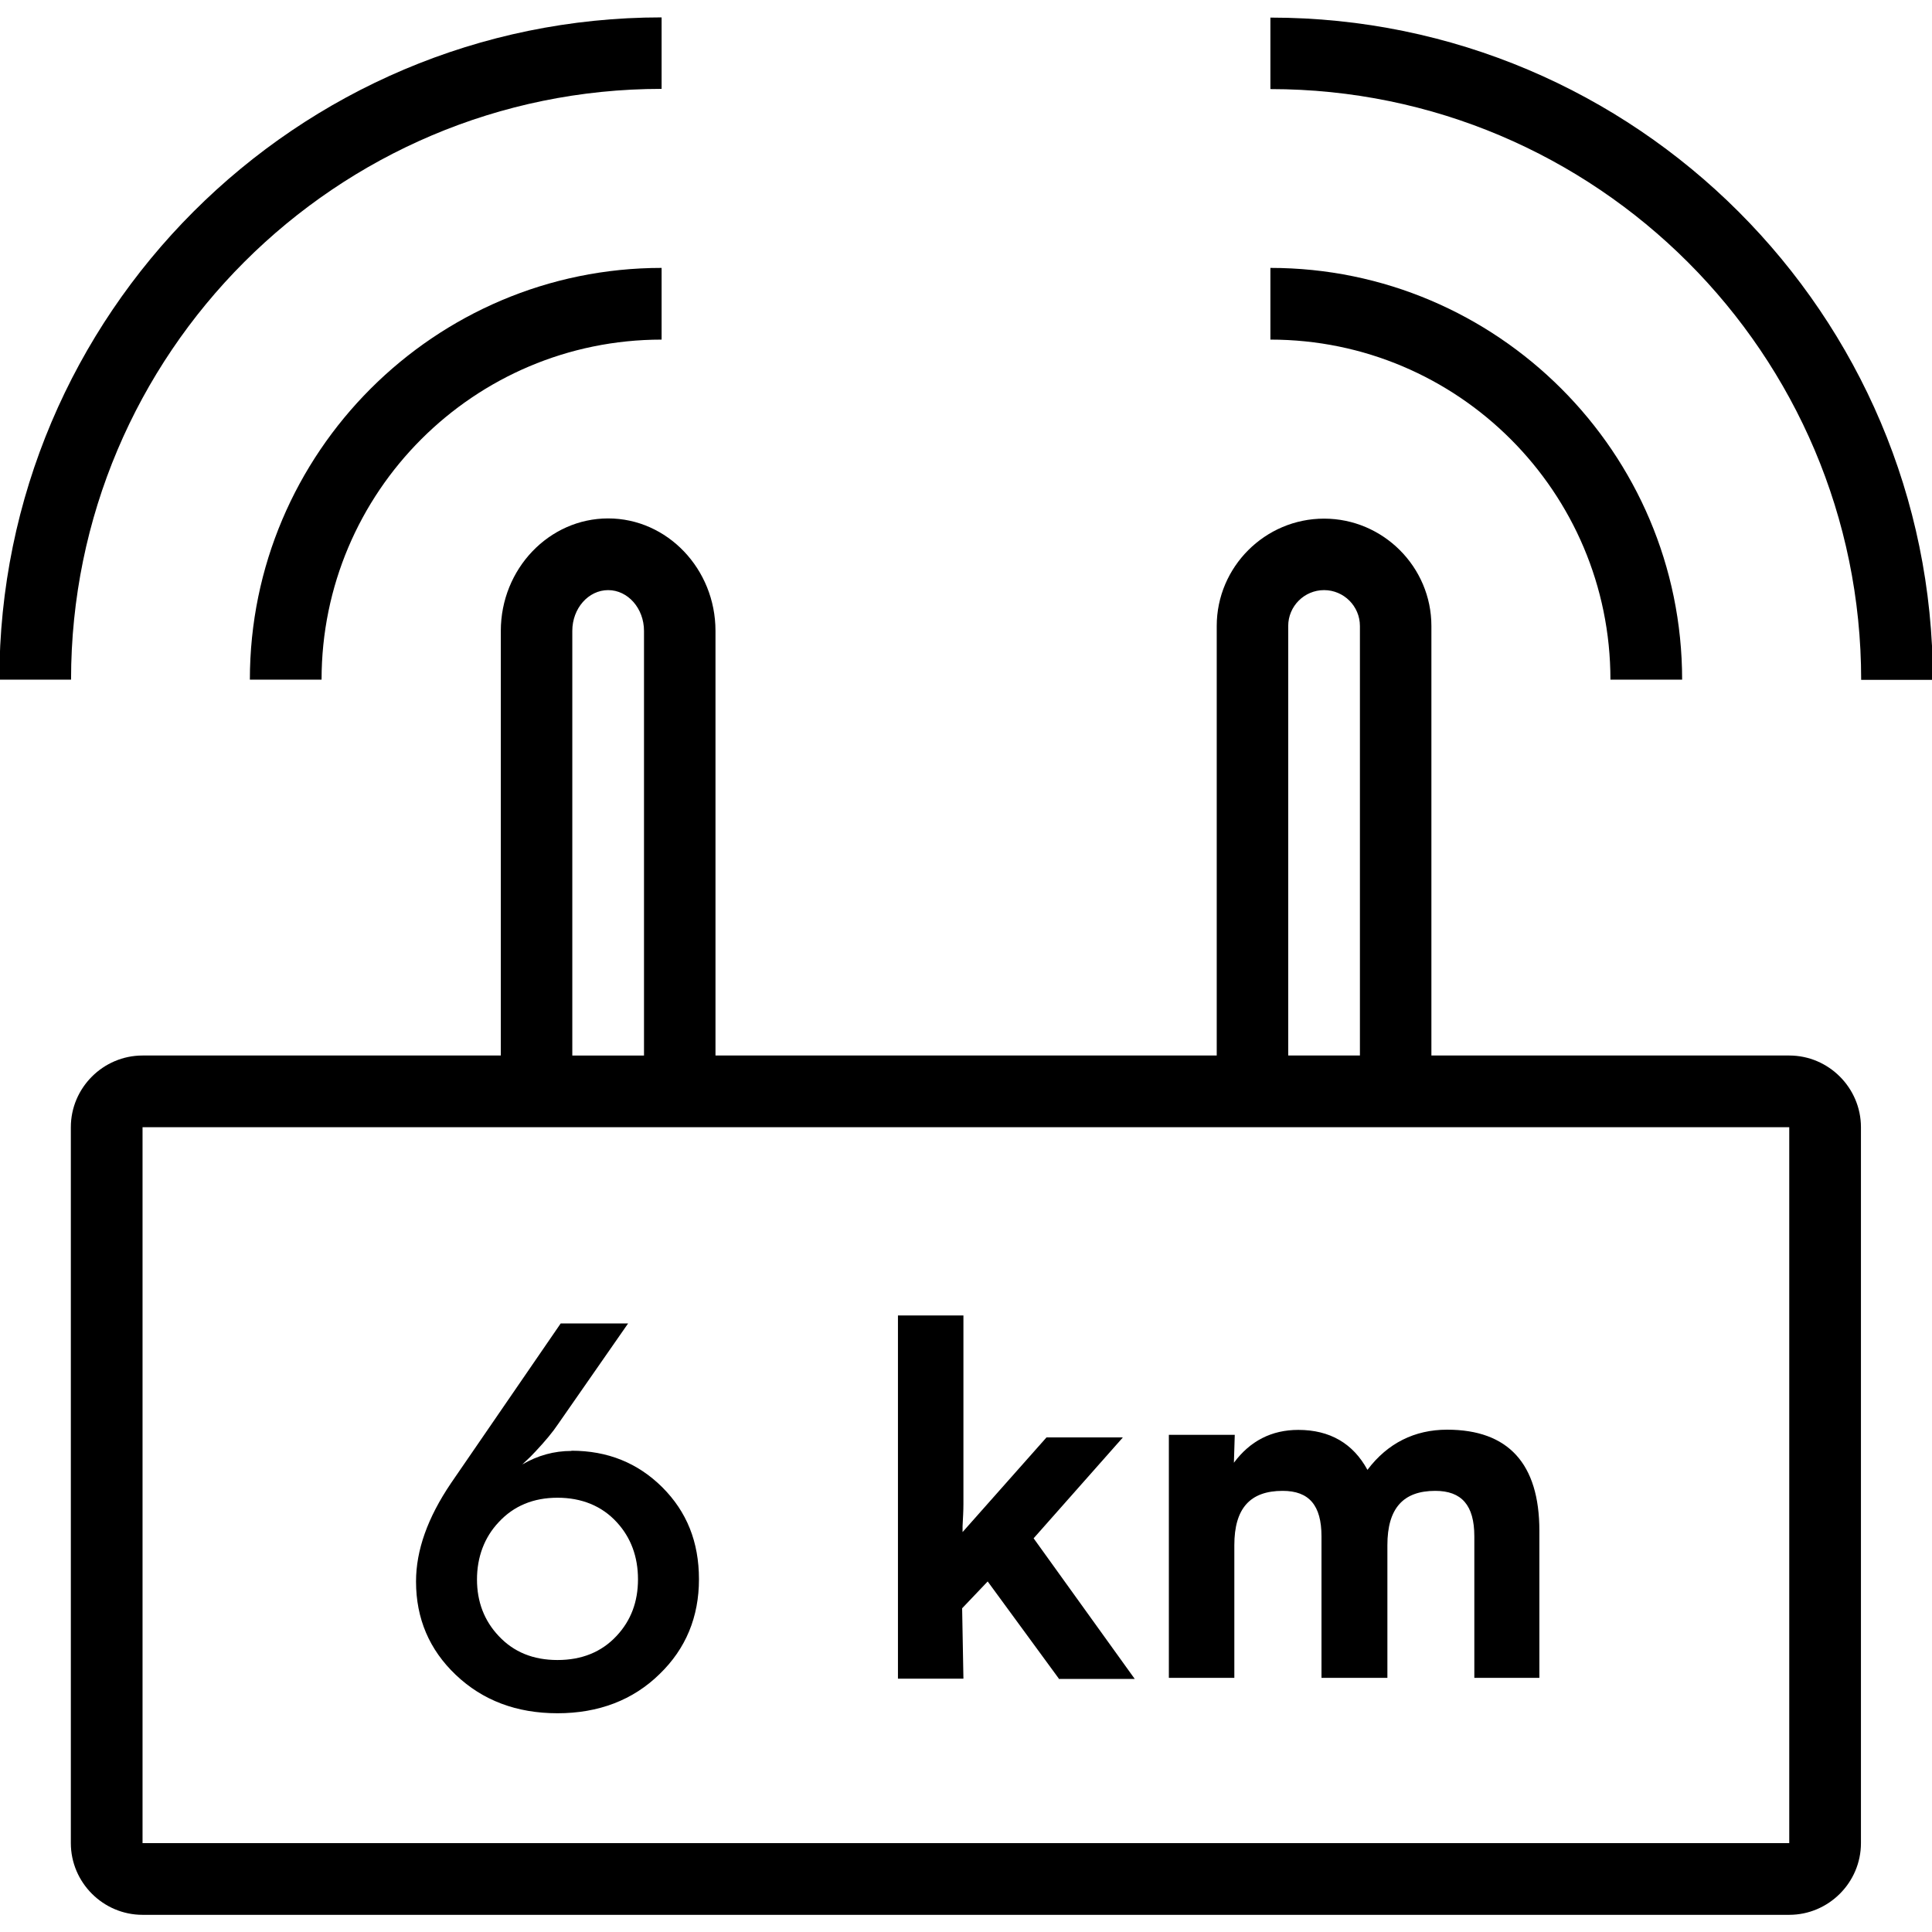 <svg xmlns="http://www.w3.org/2000/svg" xmlns:xlink="http://www.w3.org/1999/xlink" id="Warstwa_1" data-name="Warstwa 1" width="90" height="90" viewBox="0 0 90 90"><defs><style>      .cls-1 {        fill: none;      }      .cls-2 {        clip-path: url(#clippath-1);      }    </style><clipPath id="clippath-1"><rect class="cls-1" x="-13.5" y="-13.5" width="117" height="117"></rect></clipPath></defs><g id="Warstwa_1-3" data-name="Warstwa 1"><g class="cls-2"><g><path d="M83.36,49.17h-16.68v-20.01c0-2.75-2.25-5-5-5s-5,2.25-5,5v20.01h-23.35v-19.78c0-2.89-2.25-5.24-5-5.24s-5,2.35-5,5.24v19.78H6.64c-1.83,0-3.34,1.5-3.34,3.34v33.35c0,1.83,1.5,3.34,3.34,3.34h76.71c1.83,0,3.34-1.5,3.34-3.34v-33.35c0-1.83-1.5-3.34-3.34-3.34h0ZM60.01,29.16c0-.92.75-1.67,1.67-1.67s1.67.75,1.67,1.67v20.01h-3.34s0-20.01,0-20.01ZM26.66,29.39c0-1.05.75-1.9,1.67-1.9s1.67.85,1.67,1.9v19.78h-3.34v-19.78h0ZM83.36,85.86H6.64v-33.35h76.71v33.35Z"></path><path d="M30.82,4.14V.81C13.81.81-.03,14.65-.03,31.66h3.34C3.31,16.48,15.65,4.14,30.82,4.14Z"></path><path d="M14.98,31.66c0-8.74,7.1-15.84,15.84-15.84v-3.34c-10.57,0-19.18,8.61-19.18,19.18h3.34Z"></path><path d="M59.18.81v3.34c15.18,0,27.52,12.34,27.52,27.52h3.34c0-17.01-13.84-30.85-30.85-30.85Z"></path><path d="M75.02,31.66h3.34c0-10.57-8.61-19.18-19.18-19.18v3.34c8.74,0,15.84,7.1,15.84,15.84Z"></path><path d="M52.29,66.96h-3.54l-3.91,4.41v-.28c.02-.39.04-.71.04-1.02v-8.79h-3.05v16.92h3.05l-.06-3.28,1.19-1.25,3.31,4.52v.02h3.54l-4.71-6.55s4.15-4.69,4.15-4.69Z"></path><path d="M63.7,68.47c-.67-1.23-1.75-1.86-3.22-1.86-1.25,0-2.25.52-3,1.53l.04-1.3h-3.07v11.32h3.05v-6.18c0-1.71.73-2.53,2.25-2.53,1.23,0,1.81.67,1.81,2.12v6.59h3.07v-6.18c0-1.71.73-2.53,2.23-2.53,1.23,0,1.82.67,1.82,2.12v6.59h3.03v-6.85c0-3.13-1.45-4.71-4.3-4.71-1.51,0-2.77.63-3.7,1.86h0Z"></path><path d="M26.62,67.59c-.81,0-1.57.21-2.29.63l.38-.36c.07-.08.16-.16.24-.25.45-.48.8-.9,1.04-1.26l3.27-4.7h-3.14l-5.11,7.44c-1.09,1.61-1.63,3.13-1.63,4.58,0,1.73.62,3.18,1.85,4.35,1.25,1.19,2.83,1.79,4.74,1.79s3.52-.61,4.76-1.83c1.22-1.18,1.83-2.66,1.83-4.41s-.57-3.15-1.71-4.29c-1.14-1.13-2.54-1.7-4.23-1.7h0ZM28.72,76.21c-.7.75-1.62,1.12-2.75,1.12s-2.04-.37-2.74-1.12c-.67-.71-1.01-1.59-1.01-2.63s.34-1.96,1.01-2.67c.7-.76,1.62-1.14,2.74-1.14s2.07.38,2.77,1.15c.65.71.98,1.6.98,2.65s-.33,1.92-.99,2.63Z"></path></g></g></g></svg>